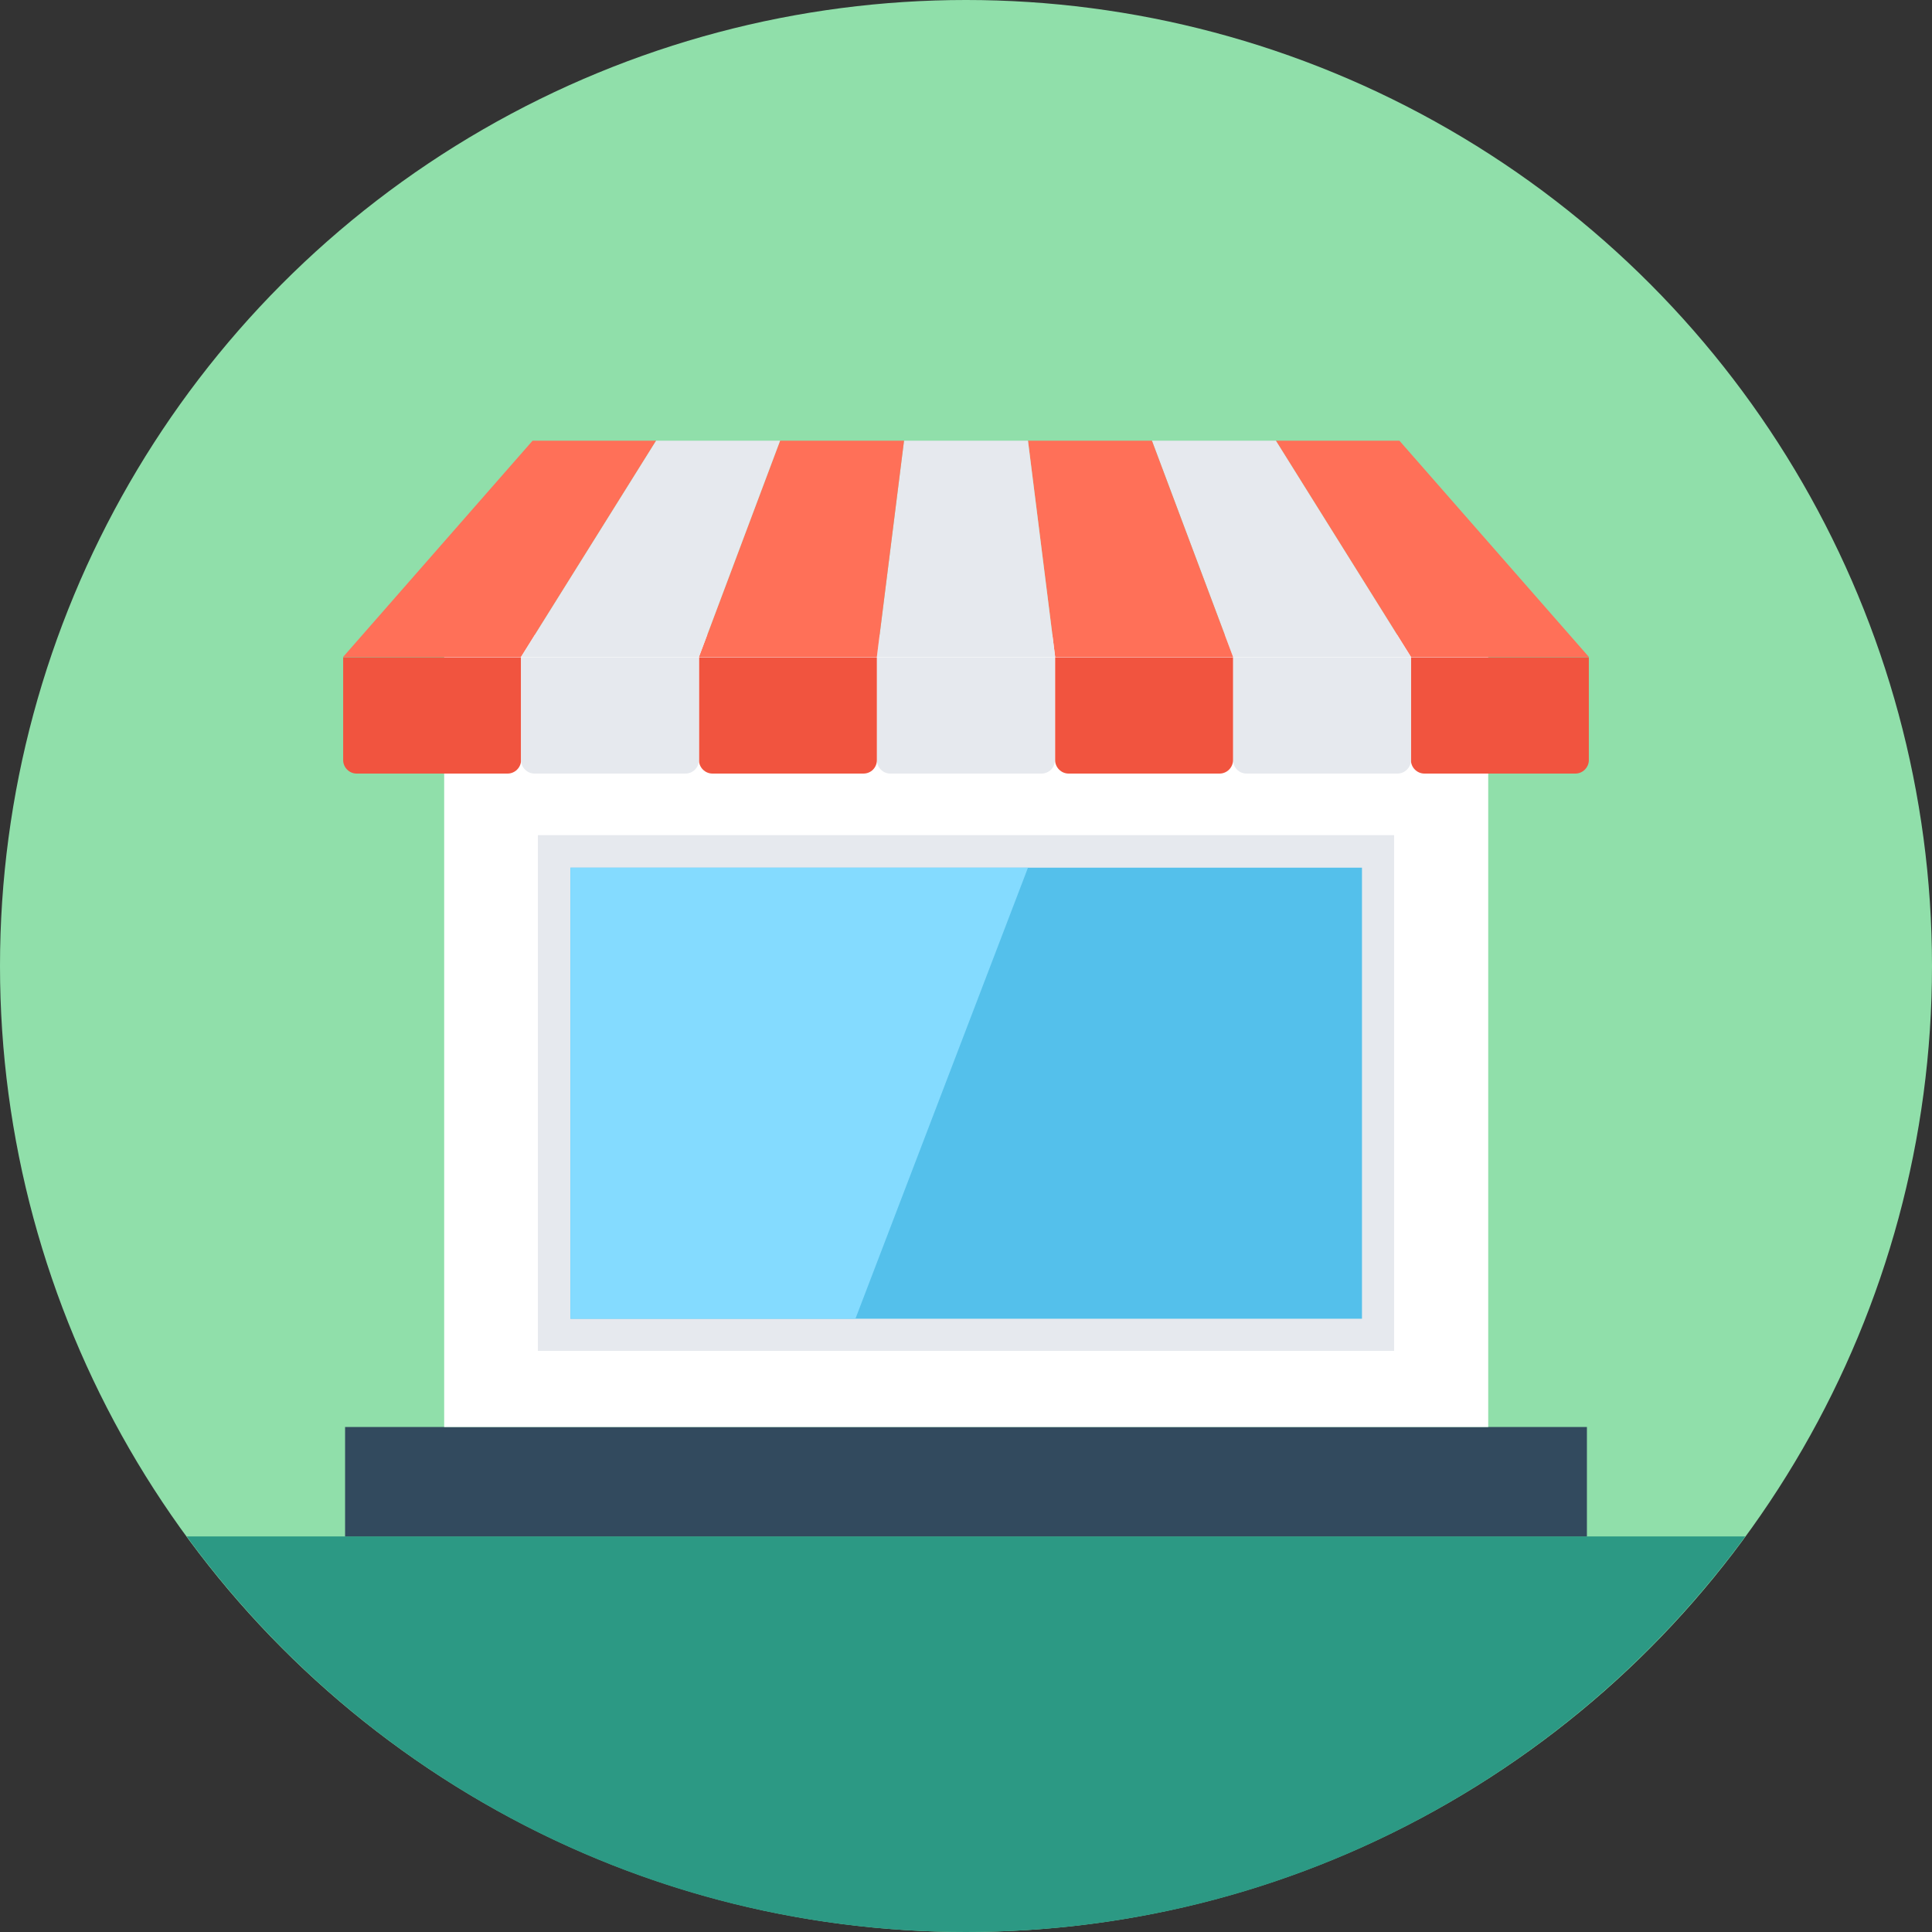 <?xml version="1.0" encoding="iso-8859-1"?>
<!-- Uploaded to: SVG Repo, www.svgrepo.com, Generator: SVG Repo Mixer Tools -->
<svg version="1.1" id="Layer_1" xmlns="http://www.w3.org/2000/svg" xmlns:xlink="http://www.w3.org/1999/xlink" 
	 viewBox="0 0 505 505" xml:space="preserve">
<rect x="0" y="0" width="505" height="505" fill="#333333" stroke="none"/>
<circle style="fill:#90DFAA;" cx="252.5" cy="252.5" r="252.5"/>
<path style="fill:#2C9984;" d="M48.8,401.6C94.7,464.3,168.8,505,252.5,505s157.7-40.7,203.7-103.4H48.8z"/>
<rect x="90.2" y="373" style="fill:#324A5E;" width="324.6" height="28.6"/>
<rect x="116.1" y="165.9" style="fill:#FFFFFF;" width="272.9" height="207.1"/>
<polygon style="fill:#FF7058;" points="415.3,171.7 368.8,171.7 333.5,115.2 365.8,115.2 "/>
<polygon style="fill:#E6E9EE;" points="368.8,171.7 322.3,171.7 301.1,115.2 333.5,115.2 "/>
<polygon style="fill:#FF7058;" points="322.3,171.7 275.8,171.7 268.7,115.2 301.1,115.2 "/>
<polygon style="fill:#E6E9EE;" points="275.8,171.7 229.2,171.7 236.3,115.2 268.7,115.2 "/>
<g>
	<polygon style="fill:#FF7058;" points="229.2,171.7 182.7,171.7 203.9,115.2 236.3,115.2 	"/>
	<polygon style="fill:#FF7058;" points="136.2,171.7 89.7,171.7 139.2,115.2 171.5,115.2 	"/>
</g>
<polygon style="fill:#E6E9EE;" points="182.7,171.7 136.2,171.7 171.5,115.2 203.9,115.2 "/>
<path style="fill:#F1543F;" d="M411.8,202.2h-39.5c-1.9,0-3.5-1.6-3.5-3.5v-26.9h46.5v26.9C415.3,200.6,413.7,202.2,411.8,202.2z"/>
<path style="fill:#E6E9EE;" d="M365.3,202.2h-39.5c-1.9,0-3.5-1.6-3.5-3.5v-26.9h46.5v26.9C368.8,200.6,367.2,202.2,365.3,202.2z"/>
<path style="fill:#F1543F;" d="M318.8,202.2h-39.5c-1.9,0-3.5-1.6-3.5-3.5v-26.9h46.5v26.9C322.3,200.6,320.7,202.2,318.8,202.2z"/>
<path style="fill:#E6E9EE;" d="M272.2,202.2h-39.5c-1.9,0-3.5-1.6-3.5-3.5v-26.9h46.5v26.9C275.8,200.6,274.2,202.2,272.2,202.2z"/>
<g>
	<path style="fill:#F1543F;" d="M225.7,202.2h-39.5c-1.9,0-3.5-1.6-3.5-3.5v-26.9h46.5v26.9C229.2,200.6,227.7,202.2,225.7,202.2z"
		/>
	<path style="fill:#F1543F;" d="M132.7,202.2H93.2c-1.9,0-3.5-1.6-3.5-3.5v-26.9h46.5v26.9C136.2,200.6,134.6,202.2,132.7,202.2z"/>
</g>
<g>
	<path style="fill:#E6E9EE;" d="M179.2,202.2h-39.5c-1.9,0-3.5-1.6-3.5-3.5v-26.9h46.5v26.9C182.7,200.6,181.1,202.2,179.2,202.2z"
		/>
	<rect x="140.6" y="218.3" style="fill:#E6E9EE;" width="223.8" height="134.8"/>
</g>
<rect x="149.1" y="226.8" style="fill:#54C0EB;" width="206.9" height="117.9"/>
<polygon style="fill:#84DBFF;" points="149.1,226.8 149.1,344.7 223.6,344.7 268.7,226.8 "/>
</svg>